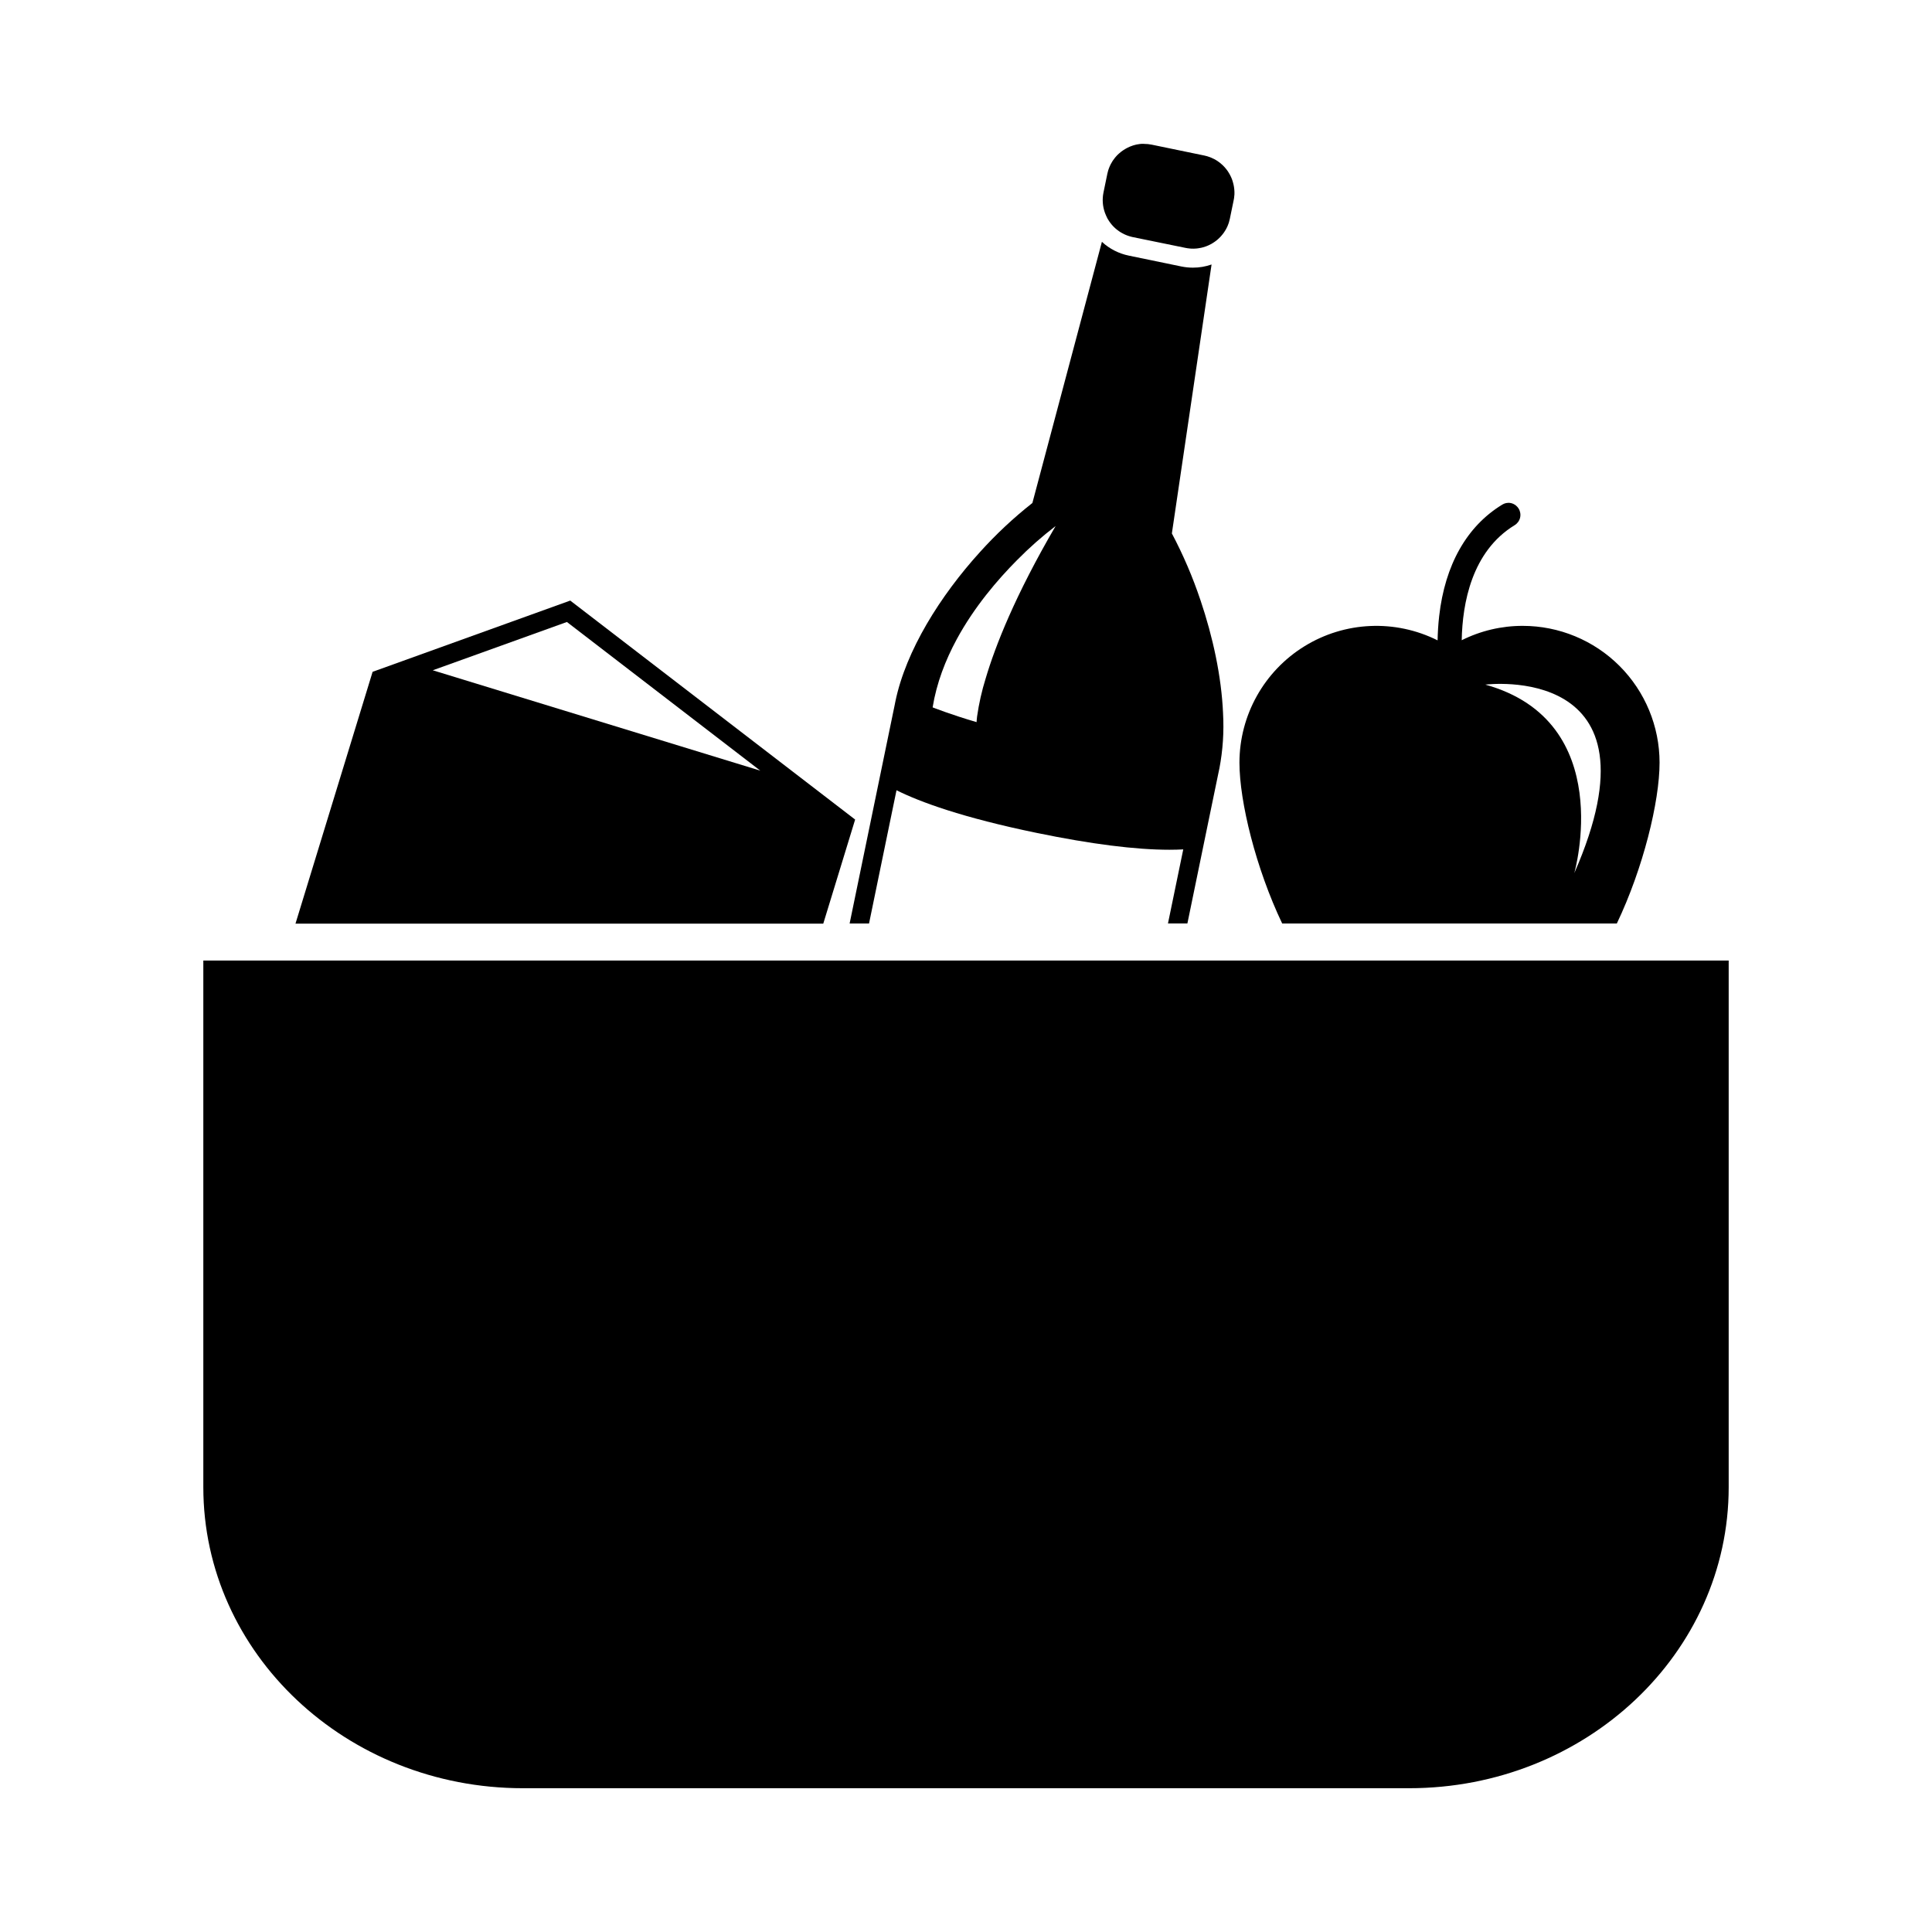 <?xml version="1.0" encoding="UTF-8"?>
<!-- Uploaded to: SVG Repo, www.svgrepo.com, Generator: SVG Repo Mixer Tools -->
<svg fill="#000000" width="800px" height="800px" version="1.1" viewBox="144 144 512 512" xmlns="http://www.w3.org/2000/svg">
 <g>
  <path d="m295.12 303.16-52.375 18.879-20.441 66.742 139.87-0.004 8.445-27.586zm-0.883 5.672 51.25 39.398-86.801-26.598z"/>
  <path d="m547.56 309.86c-5.621-0.012-11.164 1.293-16.191 3.809 0.184-9.777 2.66-23.555 14.023-30.488 0.727-0.441 1.246-1.148 1.445-1.973 0.199-0.824 0.066-1.691-0.375-2.418-0.184-0.297-0.414-0.566-0.684-0.793-0.105-0.086-0.215-0.164-0.328-0.242-0.113-0.07-0.23-0.137-0.348-0.195-0.426-0.203-0.891-0.309-1.359-0.309-0.211 0.004-0.418 0.027-0.621 0.07-0.363 0.078-0.711 0.219-1.023 0.418-9.383 5.723-15.164 15.941-16.703 29.543-0.258 2.254-0.379 4.414-0.418 6.418h-0.004c-11.234-5.625-24.582-5.035-35.277 1.562-10.695 6.598-17.215 18.262-17.23 30.828 0 10.367 4.356 28.031 11.328 42.652h88.68c6.981-14.625 11.328-32.301 11.328-42.652-0.008-9.609-3.828-18.824-10.621-25.617-6.797-6.793-16.012-10.609-25.621-10.613zm13.641 65.531s11.527-40.191-23.574-49.961c-0.004 0 48.199-6.094 23.574 49.961z"/>
  <path d="m471.14 195.5c-0.02 0.34-0.055 0.684-0.105 1.02-0.023 0.172-0.055 0.34-0.094 0.512l-1.008 4.891h0.004c-0.062 0.309-0.141 0.613-0.234 0.91-0.035 0.125-0.078 0.25-0.121 0.379h-0.004c-0.023 0.078-0.051 0.152-0.082 0.227-0.062 0.172-0.129 0.336-0.195 0.5l-0.051 0.105c-0.055 0.125-0.117 0.25-0.176 0.375-0.059 0.121-0.133 0.258-0.207 0.383v-0.004c-0.02 0.039-0.043 0.078-0.066 0.117-0.117 0.203-0.242 0.398-0.371 0.59-0.078 0.117-0.16 0.23-0.246 0.348-0.09 0.117-0.172 0.227-0.262 0.332-0.086 0.113-0.176 0.223-0.273 0.324-0.09 0.113-0.184 0.219-0.285 0.32-0.191 0.199-0.395 0.391-0.605 0.574-0.105 0.098-0.211 0.184-0.324 0.273-0.105 0.09-0.219 0.176-0.332 0.254-0.031 0.027-0.066 0.051-0.102 0.07-0.07 0.055-0.141 0.105-0.211 0.152h0.004c-0.016 0.012-0.031 0.023-0.047 0.027-0.109 0.074-0.223 0.148-0.336 0.219-0.113 0.07-0.234 0.148-0.355 0.219-0.246 0.129-0.496 0.258-0.746 0.375-0.129 0.059-0.258 0.117-0.387 0.168s-0.262 0.105-0.395 0.152c-0.27 0.098-0.531 0.18-0.805 0.25l-0.418 0.102c-0.277 0.059-0.559 0.109-0.84 0.148l-0.004-0.004c-0.137 0.023-0.277 0.043-0.418 0.051-0.457 0.043-0.914 0.051-1.371 0.023l-0.508-0.043c-0.34-0.035-0.68-0.082-1.023-0.156l-13.969-2.856-0.418-0.102c-0.168-0.043-0.336-0.094-0.504-0.145l-0.344-0.117-0.273-0.098-0.297-0.121-0.332-0.148v0.004c-0.688-0.316-1.336-0.715-1.93-1.18-0.102-0.074-0.195-0.152-0.285-0.23-0.09-0.078-0.191-0.16-0.281-0.242-0.184-0.164-0.359-0.336-0.527-0.512-0.148-0.152-0.285-0.309-0.418-0.473-0.133-0.164-0.27-0.324-0.387-0.496-0.117-0.172-0.191-0.262-0.277-0.395-0.082-0.133-0.176-0.273-0.262-0.418-0.098-0.152-0.18-0.305-0.27-0.469v-0.047c-0.082-0.156-0.16-0.32-0.234-0.477-0.117-0.258-0.223-0.52-0.32-0.781v-0.004c-0.617-1.727-0.75-3.594-0.375-5.391l1.008-4.894h-0.004c0.059-0.297 0.137-0.594 0.227-0.883 0.031-0.105 0.066-0.211 0.102-0.32v0.004c0.031-0.105 0.066-0.203 0.109-0.305 0.043-0.125 0.09-0.25 0.148-0.371l0.031-0.074 0.152-0.336 0.047-0.098 0.133-0.262h-0.004c0.305-0.582 0.664-1.129 1.082-1.637 0.082-0.109 0.176-0.219 0.27-0.32 0.074-0.094 0.156-0.176 0.242-0.262l0.074-0.078 0.18-0.18c0.094-0.094 0.18-0.176 0.277-0.258v0.004c0.348-0.32 0.723-0.613 1.113-0.875 0.184-0.129 0.383-0.25 0.578-0.359l0.152-0.094 0.348-0.184v-0.004c0.496-0.258 1.016-0.477 1.551-0.648l0.355-0.102c0.117-0.035 0.234-0.066 0.355-0.094l0.195-0.047c0.109 0 0.219-0.047 0.324-0.059 0.211-0.039 0.422-0.07 0.633-0.094 0.105 0 0.219-0.023 0.328-0.031h0.742l0.004 0.008c0.684-0.004 1.363 0.066 2.031 0.203l13.934 2.879c0.488 0.102 0.965 0.242 1.43 0.418 0.109 0.043 0.223 0.078 0.328 0.125 0.309 0.125 0.609 0.27 0.902 0.418 0.105 0.055 0.207 0.109 0.305 0.172 0.102 0.062 0.242 0.145 0.355 0.219 0.113 0.074 0.285 0.184 0.418 0.285 0.133 0.102 0.211 0.152 0.32 0.23 0.242 0.184 0.473 0.383 0.699 0.594 0.098 0.082 0.191 0.176 0.281 0.273 0.09 0.098 0.176 0.176 0.258 0.27l0.078 0.082c0.082 0.098 0.172 0.191 0.25 0.293s0.184 0.223 0.273 0.336l0.242 0.328 0.18 0.27c0.094 0.133 0.176 0.273 0.258 0.418 0.078 0.148 0.129 0.223 0.191 0.336s0.082 0.16 0.125 0.242c0.043 0.082 0.121 0.242 0.176 0.359 0.055 0.117 0.117 0.258 0.168 0.387 0.051 0.129 0.105 0.262 0.152 0.395 0.047 0.133 0.098 0.27 0.133 0.418 0.039 0.152 0.078 0.27 0.117 0.418 0.039 0.152 0.07 0.277 0.102 0.418l0.008 0.012c0.09 0.414 0.156 0.836 0.195 1.258 0.043 0.434 0.055 0.871 0.039 1.309z"/>
  <path d="m468.12 333c-0.418-9.762-2.715-20.281-5.984-29.957l-0.004 0.004c-2.035-6.09-4.57-12.004-7.574-17.68l10.52-71.277v0.004c-1.586 0.555-3.254 0.84-4.938 0.836-1.027 0-2.047-0.102-3.055-0.309l-13.941-2.879h0.004c-2.668-0.543-5.133-1.809-7.133-3.652l-18.422 69.207c-4.992 3.934-9.641 8.285-13.895 13.004-10.488 11.562-19.617 26.051-22.418 39.625-0.066 0.309-0.125 0.625-0.184 0.93l-2.977 14.422-8.961 43.461h5.144l5.121-24.852 2.16-10.461c6.238 3.106 17.445 7.25 37.277 11.328 14.262 2.938 26.066 4.438 35.047 4.438 1.355 0 2.574-0.035 3.668-0.094l-2.156 10.449-1.895 9.18h5.148l5.297-25.707 2.383-11.539 0.594-2.871 0.195-0.93h0.004c0.926-4.836 1.254-9.766 0.973-14.68zm-62.902-9.23v0.004c-1.031 3.301-1.793 6.684-2.281 10.109-0.125 1-0.133 1.488-0.133 1.488-6.789-1.98-11.648-3.91-11.648-3.91 1.043-6.445 3.394-12.512 6.383-18.039 4.644-8.574 10.832-15.801 16.023-21.02h0.004c3.18-3.231 6.582-6.238 10.184-8.996-10.746 18.406-15.992 31.789-18.527 40.355z"/>
  <path d="m602.12 398.55v139.57c0 44.047-37.922 79.777-84.703 79.777h-234.83c-46.781 0-84.703-35.719-84.703-79.777v-139.57z"/>
 </g>
</svg>